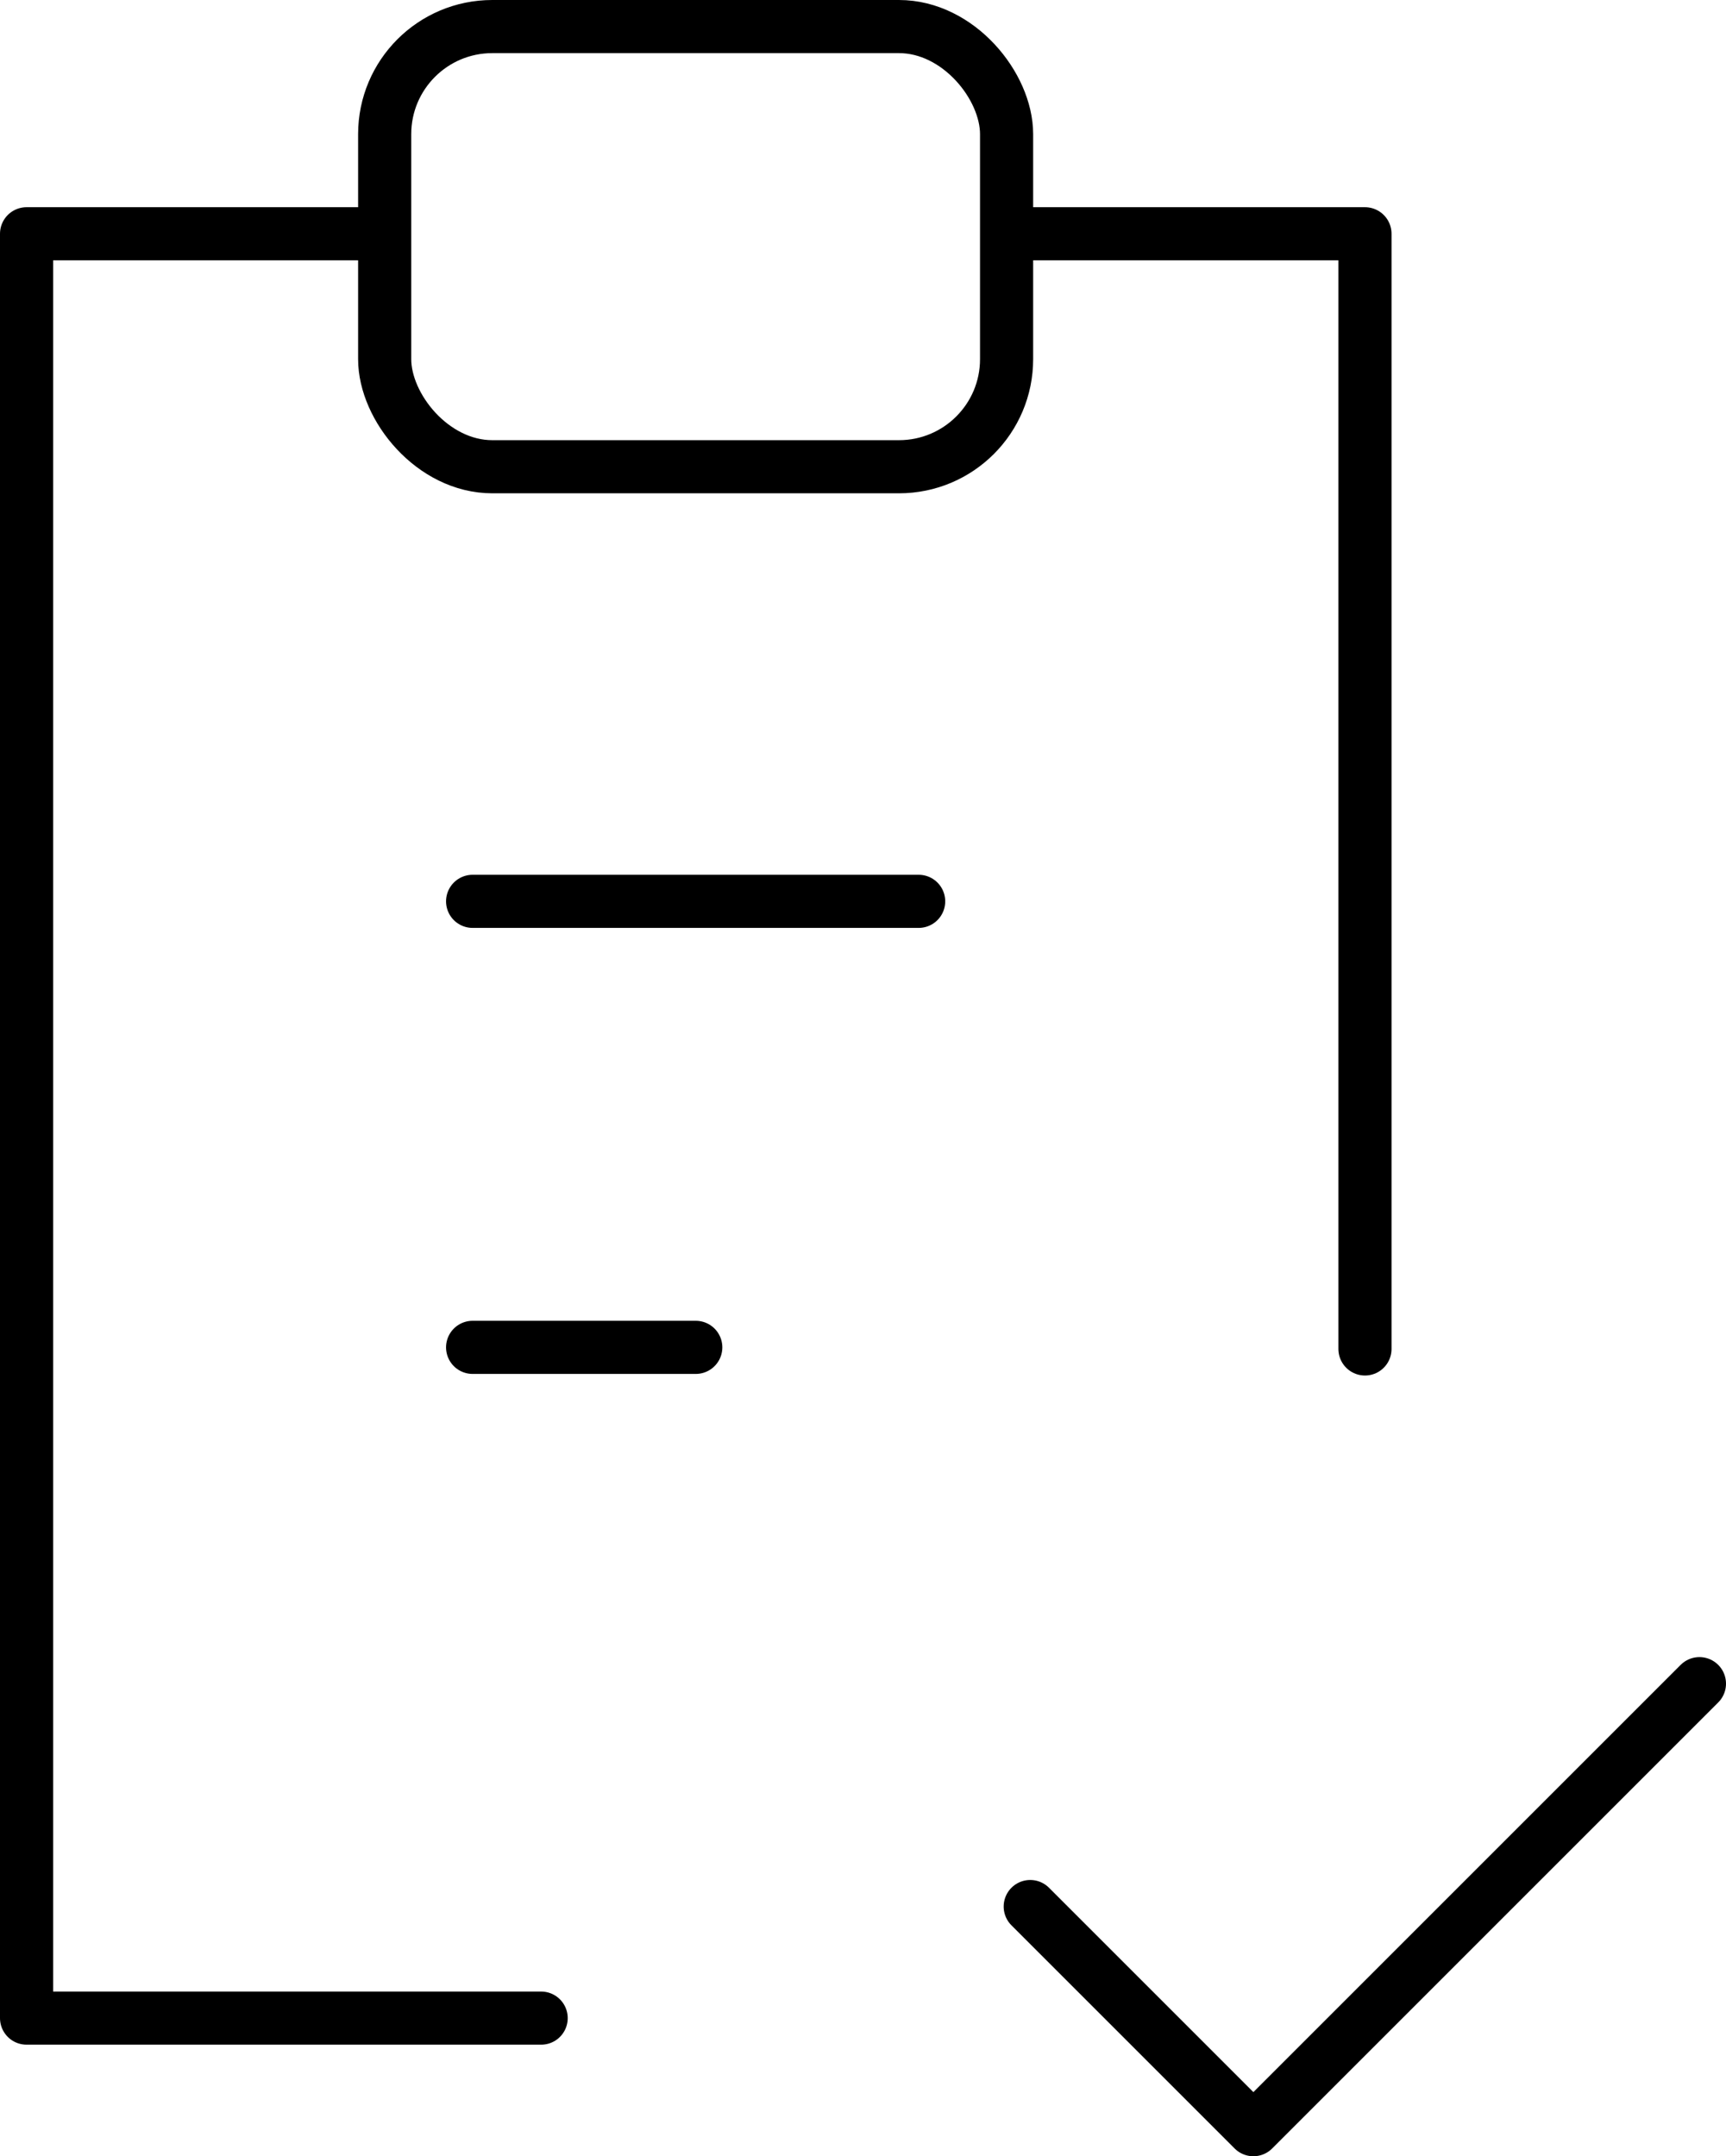 <svg xmlns="http://www.w3.org/2000/svg" id="Layer_2" data-name="Layer 2" viewBox="0 0 64.97 81.17"><defs><style>      .cls-1 {        fill: none;        stroke: #000;        stroke-linecap: round;        stroke-linejoin: round;        stroke-width: 2px;      }    </style></defs><g id="Layer_1-2" data-name="Layer 1"><rect class="cls-1" x="14.48" y="1" width="23.41" height="16.57" rx="4.05" ry="4.05"></rect><path class="cls-1" d="M38.07,8.8h13.31v41.98"></path><path class="cls-1" d="M20.37,75.97H1V8.8h12.67"></path><path class="cls-1" d="M38.78,71.77l8.4,8.4,16.79-16.79"></path><path class="cls-1" d="M17.79,33.93h16.79"></path><path class="cls-1" d="M17.79,50.72h8.4"></path></g></svg>